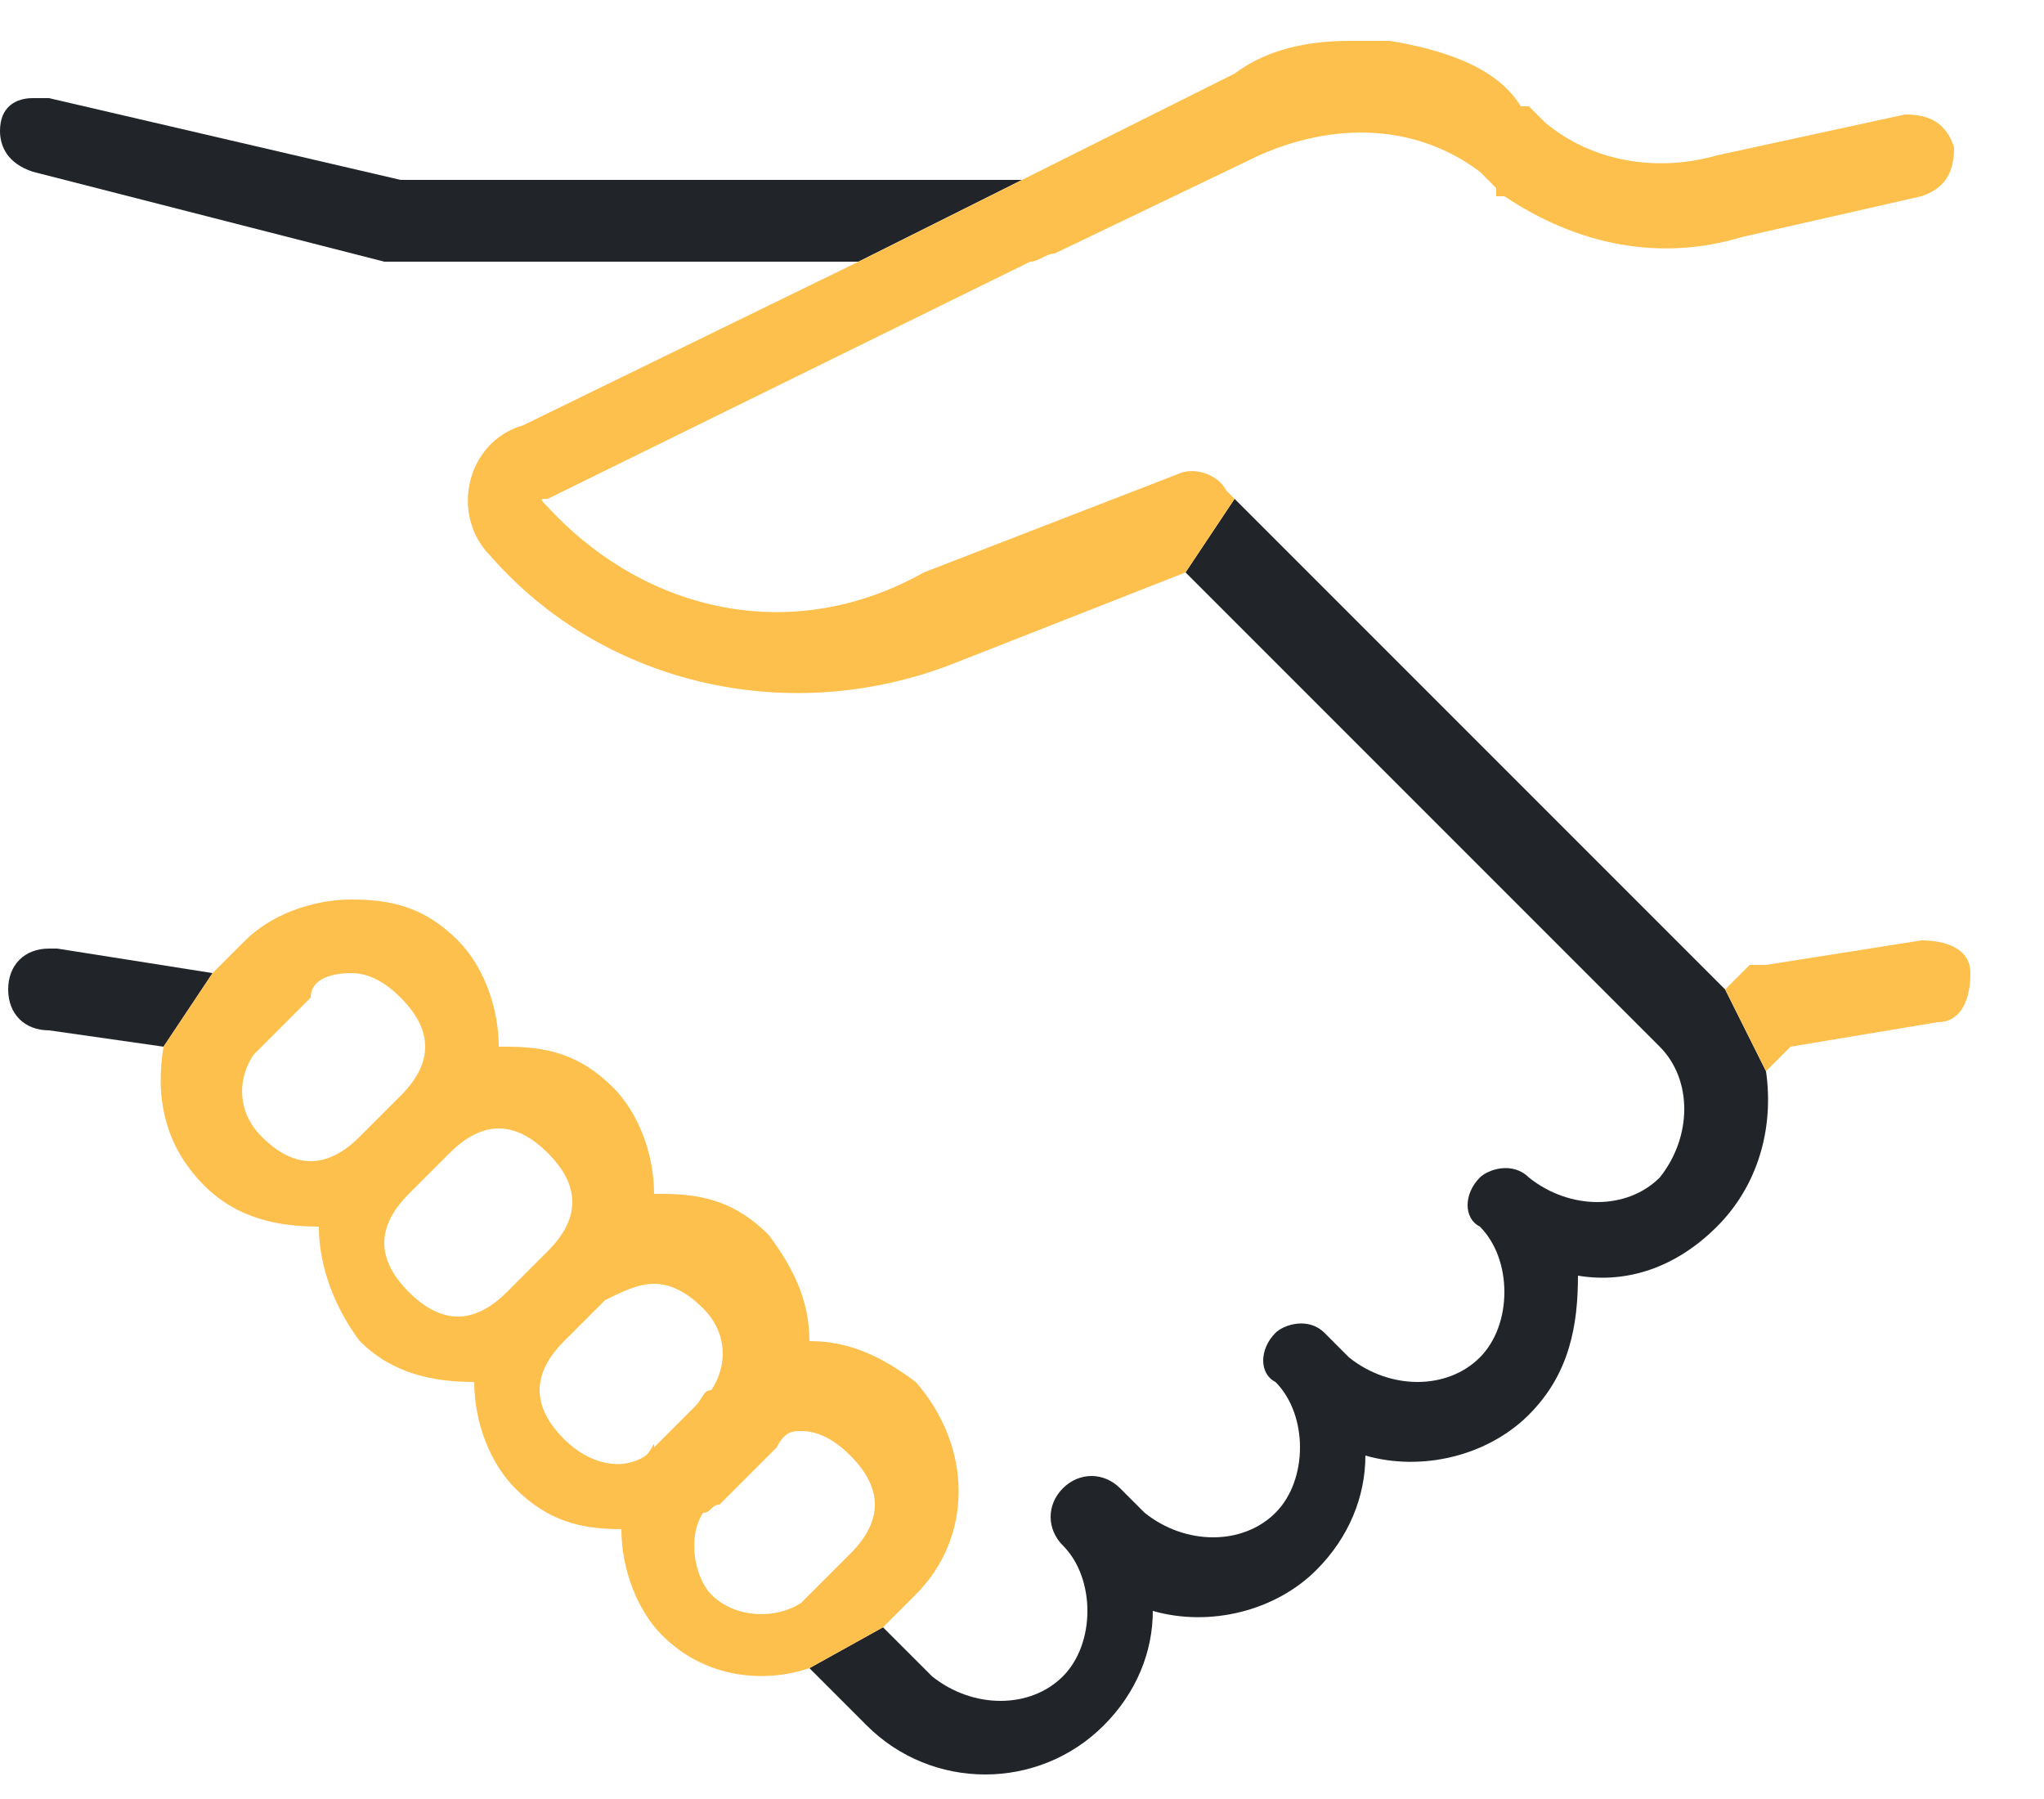 <svg width="25" height="22" viewBox="0 0 25 22" fill="none" xmlns="http://www.w3.org/2000/svg">
<path fill-rule="evenodd" clip-rule="evenodd" d="M15.1 6.1L21 12L21.1 12.1L21.6 13.1C21.7 13.8 21.5 14.5 21 15C20.5 15.5 19.9 15.7 19.3 15.6C19.3 16.2 19.2 16.8 18.7 17.3C18.2 17.8 17.4 18 16.7 17.8C16.7 18.3 16.5 18.8 16.1 19.2C15.6 19.7 14.8 19.9 14.1 19.7C14.1 20.2 13.9 20.7 13.5 21.1C12.7 21.9 11.4 21.9 10.6 21.1L9.9 20.4L10.8 19.9L11.4 20.5C11.9 20.9 12.6 20.9 13 20.5C13.4 20.1 13.4 19.3 13 18.9C12.8 18.7 12.8 18.4 13 18.2C13.2 18 13.5 18 13.7 18.2L14 18.5C14.5 18.9 15.2 18.9 15.6 18.5C16 18.1 16 17.3 15.6 16.9C15.4 16.8 15.4 16.5 15.6 16.3C15.7 16.2 16 16.1 16.2 16.3L16.5 16.6C17 17 17.7 17 18.1 16.6C18.5 16.2 18.5 15.4 18.1 15C17.9 14.9 17.9 14.6 18.1 14.4C18.2 14.3 18.5 14.2 18.7 14.4C19.2 14.8 19.9 14.8 20.3 14.4C20.7 13.9 20.7 13.2 20.3 12.8L14.5 7L15.1 6.1ZM2.6 11.9L0.7 11.6H0.6C0.3 11.6 0.1 11.8 0.1 12.1C0.1 12.4 0.3 12.6 0.6 12.6L2 12.8L2.6 11.9ZM4.8 3.2H10.5L12.5 2.2H4.9L0.6 1.2H0.4C0.2 1.2 0 1.3 0 1.6C0 1.8 0.1 2 0.4 2.1L4.7 3.2H4.8Z" fill="#212529"/>
<path d="M16.5 0.5C16 0.5 15.5 0.6 15.1 0.9L12.5 2.2L10.5 3.2L6.4 5.2C5.7 5.4 5.5 6.3 6 6.8C7.4 8.4 9.7 8.9 11.7 8.1L14.5 7L15.1 6.1L15 6C14.9 5.8 14.6 5.7 14.4 5.8L11.3 7C9.7 7.9 7.9 7.5 6.7 6.2C6.645 6.145 6.621 6.121 6.626 6.109C6.63 6.1 6.655 6.1 6.7 6.1L12.6 3.2C12.65 3.2 12.7 3.175 12.75 3.15C12.8 3.125 12.85 3.1 12.9 3.1L15.4 1.9C16.3 1.5 17.3 1.5 18.1 2.1L18.3 2.3V2.4H18.4C19.3 3 20.3 3.2 21.3 2.9L23.5 2.4C23.8 2.3 23.9 2.1 23.9 1.8C23.8 1.5 23.6 1.4 23.3 1.4L21 1.9C20.3 2.1 19.5 2 18.9 1.5L18.7 1.3H18.6C18.3 0.8 17.6 0.6 17 0.5H16.5Z" fill="#FEC04D"/>
<path d="M21.6 13.1L21.9 12.8L23.7 12.5C24 12.5 24.1 12.2 24.1 11.9C24.1 11.6 23.8 11.5 23.5 11.5L21.6 11.8H21.4L21.1 12.1L21.6 13.1Z" fill="#FEC04D"/>
<path fill-rule="evenodd" clip-rule="evenodd" d="M10.8 19.9L11.2 19.5C11.9 18.8 11.9 17.7 11.2 16.9C10.8 16.6 10.4 16.4 9.9 16.4C9.9 15.9 9.7 15.5 9.4 15.1C9 14.7 8.6 14.6 8.1 14.6H8C8 14.1 7.8 13.6 7.5 13.3C7.1 12.9 6.7 12.8 6.2 12.8H6.1C6.1 12.3 5.9 11.8 5.6 11.5C5.2 11.1 4.8 11 4.3 11C3.8 11 3.3 11.2 3 11.5L2.6 11.9L2 12.8C1.9 13.4 2 14 2.5 14.5C2.9 14.9 3.4 15 3.9 15C3.9 15.5 4.1 16 4.4 16.4C4.8 16.8 5.3 16.9 5.8 16.9C5.8 17.4 6 17.9 6.3 18.2C6.7 18.6 7.1 18.7 7.6 18.7C7.6 19.2 7.8 19.7 8.1 20C8.6 20.5 9.3 20.6 9.9 20.4L10.8 19.9ZM4.9 12.2C4.7 12 4.5 11.9 4.3 11.9C4 11.9 3.8 12 3.8 12.2L3.7 12.3L3.3 12.7L3.1 12.9C2.9 13.2 2.9 13.6 3.2 13.9C3.6 14.3 4 14.3 4.4 13.9L4.5 13.8L4.9 13.4C5.3 13 5.3 12.6 4.9 12.2ZM6.7 14.1C6.5 13.9 6.3 13.8 6.1 13.8C5.9 13.8 5.7 13.9 5.5 14.1L5 14.6C4.6 15 4.6 15.4 5 15.8C5.4 16.2 5.8 16.2 6.2 15.8L6.7 15.3C7.1 14.9 7.1 14.5 6.7 14.1ZM8.6 16C8.4 15.8 8.2 15.7 8 15.7C7.8 15.7 7.6 15.8 7.4 15.9L7.3 16L6.9 16.4C6.5 16.8 6.5 17.2 6.9 17.6C7.2 17.9 7.6 18 7.9 17.8C7.95 17.75 7.975 17.7 7.987 17.675C7.993 17.664 7.998 17.659 7.998 17.659C8 17.659 8 17.671 8 17.7L8.5 17.2C8.538 17.162 8.562 17.124 8.582 17.091C8.615 17.038 8.638 17 8.7 17C8.9 16.7 8.9 16.3 8.6 16ZM10.4 17.8C10.2 17.6 10 17.5 9.8 17.5C9.7 17.5 9.6 17.5 9.5 17.7L9.3 17.9L8.8 18.4C8.75 18.4 8.725 18.425 8.7 18.45C8.675 18.475 8.65 18.5 8.6 18.5C8.4 18.8 8.5 19.3 8.7 19.5C9 19.8 9.5 19.8 9.8 19.6L9.9 19.5L10.4 19C10.8 18.6 10.8 18.2 10.4 17.8Z" fill="#FEC04D"/>
</svg>
